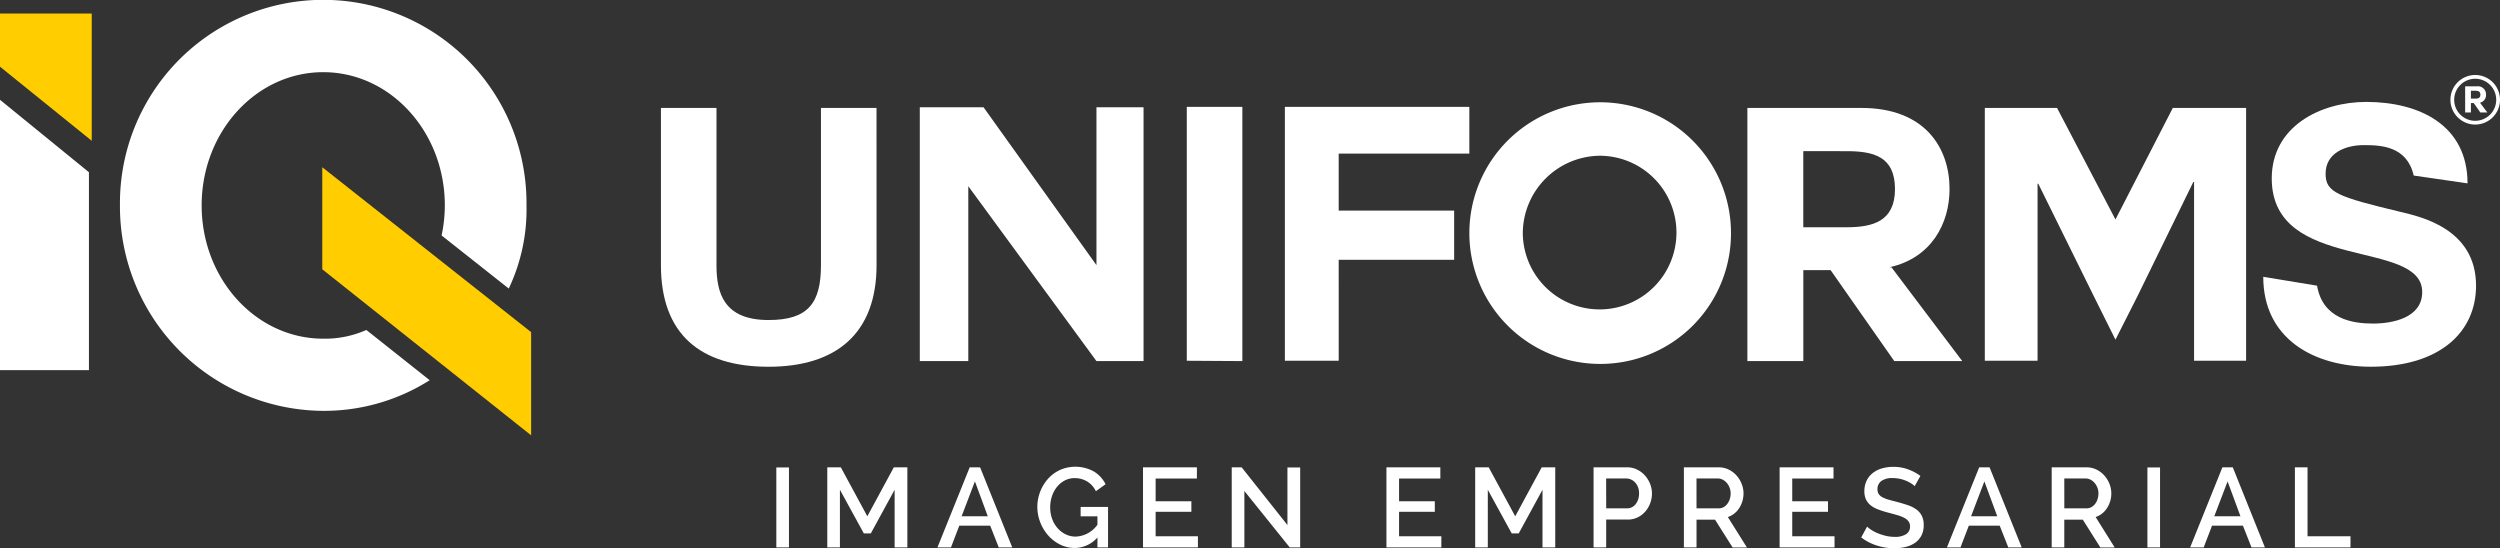 <svg viewBox="0 0 288 63.151" height="63.151" width="288" xmlns:xlink="http://www.w3.org/1999/xlink" xmlns="http://www.w3.org/2000/svg">
  <rect x="0" y="0" width="288" height="63.151" fill="#333333" stroke="none"/>
  <defs>
    <clipPath id="clip-path">
      <rect fill="none" height="63.151" width="288" data-sanitized-data-name="Rectángulo 147" data-name="Rectángulo 147" id="Rectángulo_147"></rect>
    </clipPath>
  </defs>
  <g transform="translate(0 0)" data-sanitized-data-name="Grupo 68" data-name="Grupo 68" id="Grupo_68">
    <rect fill="#fff" transform="translate(89.433 53.85)" height="9.209" width="1.455" data-sanitized-data-name="Rectángulo 145" data-name="Rectángulo 145" id="Rectángulo_145"></rect>
    <path fill="#fff" transform="translate(-30.878 -17.443)" d="M133.846,71.28l-3.053,5.638-3.052-5.638h-1.559V80.5h1.455V73.865l2.754,5.026h.805l2.742-5.026V80.5h1.468V71.28Z" data-sanitized-data-name="Trazado 551" data-name="Trazado 551" id="Trazado_551"></path>
    <path fill="#fff" transform="translate(-34.989 -17.443)" d="M147.3,72.9l1.48,4.014h-3.013Zm-.6-1.624L142.984,80.5h1.559L145.5,78h3.558l.988,2.507H151.6l-3.7-9.222Z" data-sanitized-data-name="Trazado 552" data-name="Trazado 552" id="Trazado_552"></path>
    <g transform="translate(0 0)" data-sanitized-data-name="Grupo 67" data-name="Grupo 67" id="Grupo_67">
      <g clip-path="url(#clip-path)" data-sanitized-data-name="Grupo 66" data-name="Grupo 66" id="Grupo_66">
        <path fill="#fff" transform="translate(-38.718 -17.422)" d="M165.145,79.338a3.506,3.506,0,0,1-2.637,1.208,3.681,3.681,0,0,1-1.682-.4,4.493,4.493,0,0,1-1.364-1.052,4.986,4.986,0,0,1-.909-1.507,4.874,4.874,0,0,1,.909-5.02,4.289,4.289,0,0,1,1.37-1.007,4.419,4.419,0,0,1,3.91.182,3.6,3.6,0,0,1,1.338,1.461l-1.117.806a2.625,2.625,0,0,0-1.02-1.13,2.758,2.758,0,0,0-1.423-.377,2.4,2.4,0,0,0-1.155.279,2.883,2.883,0,0,0-.891.74A3.372,3.372,0,0,0,159.9,74.6a4.01,4.01,0,0,0-.2,1.273,3.826,3.826,0,0,0,.221,1.311,3.317,3.317,0,0,0,.617,1.065,2.991,2.991,0,0,0,.929.721,2.549,2.549,0,0,0,1.156.267,3.226,3.226,0,0,0,2.52-1.365V76.9h-1.936V75.818h3.157v4.663h-1.221Z" data-sanitized-data-name="Trazado 553" data-name="Trazado 553" id="Trazado_553"></path>
        <path fill="#fff" transform="translate(-42.661 -17.443)" d="M180.661,79.217V80.5h-6.326V71.28h6.209v1.286H175.79V75.19h4.117V76.4H175.79v2.819Z" data-sanitized-data-name="Trazado 554" data-name="Trazado 554" id="Trazado_554"></path>
        <path fill="#fff" transform="translate(-45.973 -17.443)" d="M189.325,74.008V80.5h-1.456V71.28h1.144l5.273,6.65V71.293h1.468V80.5h-1.208Z" data-sanitized-data-name="Trazado 555" data-name="Trazado 555" id="Trazado_555"></path>
        <path fill="#fff" transform="translate(-51.747 -17.443)" d="M217.791,79.217V80.5h-6.326V71.28h6.209v1.286H212.92V75.19h4.117V76.4H212.92v2.819Z" data-sanitized-data-name="Trazado 556" data-name="Trazado 556" id="Trazado_556"></path>
        <path fill="#fff" transform="translate(-55.059 -17.442)" d="M232.755,80.5V73.865l-2.741,5.026h-.805l-2.755-5.026V80.5H225V71.28h1.559l3.053,5.638,3.052-5.638h1.559V80.5Z" data-sanitized-data-name="Trazado 557" data-name="Trazado 557" id="Trazado_557"></path>
        <path fill="#fff" transform="translate(-59.478 -17.443)" d="M243.057,80.5V71.28h3.871a2.569,2.569,0,0,1,1.15.26,2.974,2.974,0,0,1,.9.682,3.223,3.223,0,0,1,.591.961,2.95,2.95,0,0,1,.214,1.1,3.181,3.181,0,0,1-.2,1.124,3.133,3.133,0,0,1-.565.961,2.739,2.739,0,0,1-.877.675,2.527,2.527,0,0,1-1.136.254h-2.495V80.5Zm1.455-4.495h2.4a1.227,1.227,0,0,0,.565-.129,1.3,1.3,0,0,0,.435-.364,1.819,1.819,0,0,0,.286-.545,2.165,2.165,0,0,0,.1-.689,1.966,1.966,0,0,0-.117-.7,1.661,1.661,0,0,0-.324-.54,1.509,1.509,0,0,0-.474-.35,1.31,1.31,0,0,0-.552-.123h-2.326Z" data-sanitized-data-name="Trazado 558" data-name="Trazado 558" id="Trazado_558"></path>
        <path fill="#fff" transform="translate(-62.849 -17.443)" d="M256.833,80.5V71.28h4.014a2.561,2.561,0,0,1,1.15.26,2.948,2.948,0,0,1,.9.682,3.225,3.225,0,0,1,.591.961,2.95,2.95,0,0,1,.214,1.1,3.093,3.093,0,0,1-.13.9,3.166,3.166,0,0,1-.364.792,2.556,2.556,0,0,1-.572.63,2.348,2.348,0,0,1-.74.4l2.2,3.508h-1.65l-2.027-3.208h-2.13V80.5Zm1.455-4.495h2.546a1.174,1.174,0,0,0,.565-.136,1.345,1.345,0,0,0,.435-.377,1.9,1.9,0,0,0,.285-.552,2.072,2.072,0,0,0,.1-.662,1.784,1.784,0,0,0-.123-.662,1.911,1.911,0,0,0-.325-.546,1.542,1.542,0,0,0-.468-.369,1.187,1.187,0,0,0-.551-.137h-2.468Z" data-sanitized-data-name="Trazado 559" data-name="Trazado 559" id="Trazado_559"></path>
        <path fill="#fff" transform="translate(-66.422 -17.443)" d="M277.76,79.217V80.5h-6.326V71.28h6.209v1.286h-4.755V75.19h4.118V76.4h-4.118v2.819Z" data-sanitized-data-name="Trazado 560" data-name="Trazado 560" id="Trazado_560"></path>
        <path fill="#fff" transform="translate(-69.469 -17.422)" d="M290.042,73.428a2,2,0,0,0-.377-.3,3.71,3.71,0,0,0-.579-.306,4.221,4.221,0,0,0-.733-.234,3.9,3.9,0,0,0-.857-.091,2.115,2.115,0,0,0-1.3.338,1.125,1.125,0,0,0-.442.949.969.969,0,0,0,.143.551,1.177,1.177,0,0,0,.428.371,3.6,3.6,0,0,0,.714.279q.428.124,1,.267.675.182,1.241.377a3.555,3.555,0,0,1,.961.487,2.05,2.05,0,0,1,.617.721,2.313,2.313,0,0,1,.221,1.066,2.57,2.57,0,0,1-.273,1.233,2.319,2.319,0,0,1-.733.825,3.2,3.2,0,0,1-1.072.468,5.45,5.45,0,0,1-1.3.15,6.622,6.622,0,0,1-2.039-.318,5.8,5.8,0,0,1-1.78-.929l.675-1.247a3.291,3.291,0,0,0,.48.377,4.434,4.434,0,0,0,.734.384,6.44,6.44,0,0,0,.928.3,4.436,4.436,0,0,0,1.053.123,2.33,2.33,0,0,0,1.292-.305,1,1,0,0,0,.461-.89.974.974,0,0,0-.169-.585,1.442,1.442,0,0,0-.493-.409,4.154,4.154,0,0,0-.792-.312q-.468-.136-1.066-.292a11.057,11.057,0,0,1-1.2-.384,2.979,2.979,0,0,1-.851-.487,1.911,1.911,0,0,1-.513-.668,2.221,2.221,0,0,1-.176-.929,2.735,2.735,0,0,1,.254-1.2,2.5,2.5,0,0,1,.7-.883,3.086,3.086,0,0,1,1.058-.539,4.59,4.59,0,0,1,1.312-.182,4.88,4.88,0,0,1,1.747.3,5.8,5.8,0,0,1,1.384.74Z" data-sanitized-data-name="Trazado 561" data-name="Trazado 561" id="Trazado_561"></path>
        <path fill="#fff" transform="translate(-72.667 -17.443)" d="M296.955,80.5l3.715-9.223h1.195l3.7,9.223h-1.545L303.034,78h-3.559l-.961,2.508Zm4.313-7.6-1.533,4.014h3.014Z" data-sanitized-data-name="Trazado 562" data-name="Trazado 562" id="Trazado_562"></path>
        <path fill="#fff" transform="translate(-76.577 -17.443)" d="M312.932,80.5V71.28h4.014a2.564,2.564,0,0,1,1.15.26,2.948,2.948,0,0,1,.9.682,3.209,3.209,0,0,1,.591.961,2.951,2.951,0,0,1,.214,1.1,3.093,3.093,0,0,1-.13.9,3.167,3.167,0,0,1-.364.792,2.556,2.556,0,0,1-.572.63,2.346,2.346,0,0,1-.74.4l2.195,3.508h-1.65l-2.027-3.208h-2.13V80.5Zm1.455-4.495h2.546a1.174,1.174,0,0,0,.565-.136,1.345,1.345,0,0,0,.435-.377,1.9,1.9,0,0,0,.285-.552,2.072,2.072,0,0,0,.1-.662,1.784,1.784,0,0,0-.123-.662,1.912,1.912,0,0,0-.325-.546,1.541,1.541,0,0,0-.468-.369,1.187,1.187,0,0,0-.551-.137h-2.468Z" data-sanitized-data-name="Trazado 563" data-name="Trazado 563" id="Trazado_563"></path>
        <rect fill="#fff" transform="translate(247.383 53.851)" height="9.209" width="1.455" data-sanitized-data-name="Rectángulo 146" data-name="Rectángulo 146" id="Rectángulo_146"></rect>
        <path fill="#fff" transform="translate(-81.744 -17.443)" d="M334.05,80.5l3.715-9.223h1.195l3.7,9.223h-1.545L340.128,78H336.57l-.962,2.508Zm4.313-7.6-1.533,4.014h3.014Z" data-sanitized-data-name="Trazado 564" data-name="Trazado 564" id="Trazado_564"></path>
        <path fill="#fff" transform="translate(-85.654 -17.442)" d="M350.027,80.5V71.28h1.455v7.937h4.948V80.5Z" data-sanitized-data-name="Trazado 565" data-name="Trazado 565" id="Trazado_565"></path>
        <path fill="#fff" transform="translate(0 -3.725)" d="M10.245,46.363H0V15.224l10.245,8.344Z" data-sanitized-data-name="Trazado 566" data-name="Trazado 566" id="Trazado_566"></path>
        <path fill="#ffcd00" transform="translate(0 -0.506)" d="M10.567,16.725,0,8.189V2.067H10.567Z" data-sanitized-data-name="Trazado 567" data-name="Trazado 567" id="Trazado_567"></path>
        <path fill="#ffcd00" transform="translate(-12.029 -6.242)" d="M49.155,25.508V37.263l24.06,19.129V44.506Z" data-sanitized-data-name="Trazado 568" data-name="Trazado 568" id="Trazado_568"></path>
        <path fill="#fff" transform="translate(-24.668 -4.028)" d="M125.647,34.572c0,7.873-4.65,11.706-12.44,11.706-7.872,0-12.4-3.752-12.4-11.706V16.463h6.4V34.572c0,3.182.816,6.323,6,6.323,4.568,0,6.036-1.957,6.036-6.323V16.463h6.4Z" data-sanitized-data-name="Trazado 569" data-name="Trazado 569" id="Trazado_569"></path>
        <path fill="#fff" transform="translate(-34.33 -4.002)" d="M145.878,25.452V45.6H140.29V16.356h7.341l13.011,18.19V16.356h5.425V45.6h-5.425Z" data-sanitized-data-name="Trazado 570" data-name="Trazado 570" id="Trazado_570"></path>
        <path fill="#fff" transform="translate(-44.295 -3.989)" d="M181.014,16.3h6.4V45.586l-6.4-.039Z" data-sanitized-data-name="Trazado 571" data-name="Trazado 571" id="Trazado_571"></path>
        <path fill="#fff" transform="translate(-47.957 -3.989)" d="M202.175,40.122v5.424h-6.2V16.3h21.249v5.384h-15.05v6.565h13.3v5.669h-13.3Z" data-sanitized-data-name="Trazado 572" data-name="Trazado 572" id="Trazado_572"></path>
        <path fill="#fff" transform="translate(-54.841 -3.818)" d="M239.159,45.741a15.07,15.07,0,1,1,15.092-15.05,15.039,15.039,0,0,1-15.092,15.05m-8.892-15.05a8.851,8.851,0,1,0,8.892-8.931,8.965,8.965,0,0,0-8.892,8.931" data-sanitized-data-name="Trazado 573" data-name="Trazado 573" id="Trazado_573"></path>
        <path fill="#fff" transform="translate(-65.217 -4.028)" d="M283.111,34.817l8.157,10.807h-7.831L276.1,35.144h-3.14v10.48h-6.444V16.463h13.134c7.341,0,10.155,4.61,10.155,9.342,0,3.955-2.08,7.952-6.933,9.012ZM272.955,21.439v8.77h4.976c3.06,0,5.588-.693,5.588-4.4,0-3.794-2.529-4.366-5.588-4.366Z" data-sanitized-data-name="Trazado 574" data-name="Trazado 574" id="Trazado_574"></path>
        <path fill="#fff" transform="translate(-74.081 -4.029)" d="M302.732,16.463h8.32l6.73,12.848,6.607-12.848h8.443V45.585h-5.995v-20.6h-.082L320.27,38.245l-2.489,4.912-2.446-4.912L308.89,25.193h-.082V45.585h-6.076Z" data-sanitized-data-name="Trazado 575" data-name="Trazado 575" id="Trazado_575"></path>
        <path fill="#fff" transform="translate(-84.474 -3.804)" d="M351.4,36.715c.653,3.834,4.079,4.364,6.444,4.364,2.243,0,5.668-.654,5.668-3.631,0-6.2-17.333-2.2-17.333-13.092,0-6,5.628-8.811,10.889-8.811,6.078,0,11.665,2.652,11.665,9.381l-6.2-.9c-.775-3.385-3.752-3.506-5.751-3.506-2.039,0-4.4.853-4.4,3.3,0,2.162,1.385,2.653,8.687,4.406,2.161.53,8.646,1.878,8.646,8.485,0,5.342-4.161,9.339-12.113,9.339-6.526,0-12.4-3.182-12.4-10.36Z" data-sanitized-data-name="Trazado 576" data-name="Trazado 576" id="Trazado_576"></path>
        <path fill="#fff" transform="translate(-4.477 0)" d="M46.679,38.012a11.754,11.754,0,0,1-4.965,1.005c-7.736,0-14.007-6.874-14.007-15.353S33.978,8.314,41.713,8.314s14.008,6.873,14.008,15.351a16.729,16.729,0,0,1-.371,3.461l7.737,6.115a21.264,21.264,0,0,0,2.042-9.576,23.418,23.418,0,1,0-46.833,0A23.541,23.541,0,0,0,41.713,47.33,22.749,22.749,0,0,0,53.979,43.8Z" data-sanitized-data-name="Trazado 577" data-name="Trazado 577" id="Trazado_577"></path>
        <path fill="#fff" transform="translate(-91.459 -2.799)" d="M376.6,17.148a2.855,2.855,0,1,1,2.858-2.852,2.855,2.855,0,0,1-2.858,2.852m0-5.276a2.421,2.421,0,1,0,2.424,2.424,2.423,2.423,0,0,0-2.424-2.424m.556,2.764L378,15.753h-.809l-.758-1.082h-.324v1.082h-.665V12.742H376.8a.932.932,0,0,1,1.048.965.9.9,0,0,1-.716.931Zm-1.049-1.381v.906h.514c.316,0,.577-.072.577-.455s-.261-.451-.577-.451Z" data-sanitized-data-name="Trazado 578" data-name="Trazado 578" id="Trazado_578"></path>
      </g>
    </g>
  </g>
</svg>
